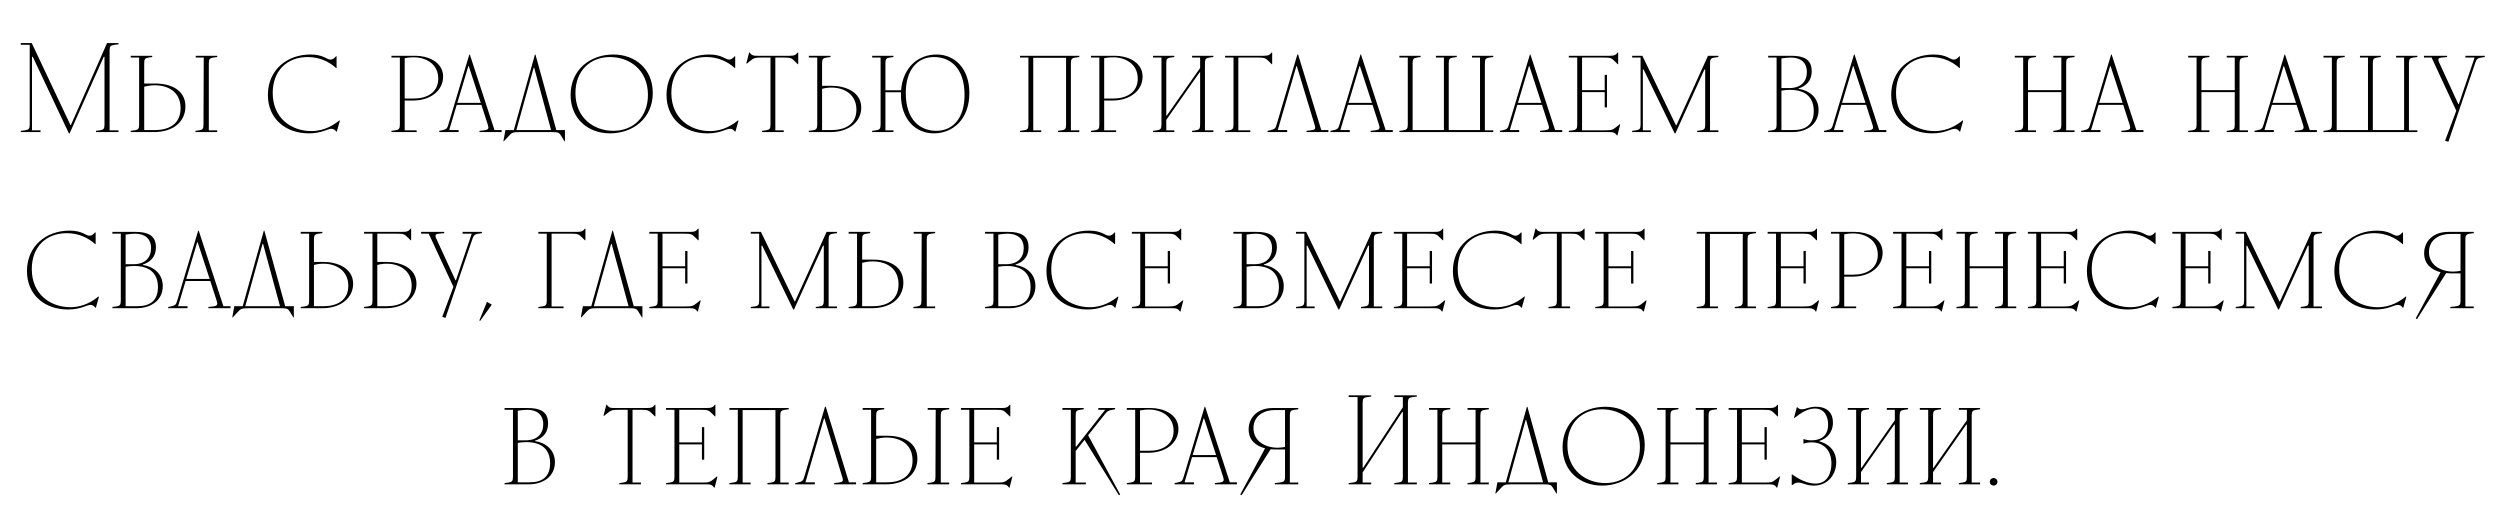 <?xml version="1.0" encoding="UTF-8"?> <svg xmlns="http://www.w3.org/2000/svg" width="511" height="108" viewBox="0 0 511 108" fill="none"><path d="M6.072 9.164H4.252V8.8H6.488L14.392 25.544H14.496L21.88 8.8H24.22V9.06L23.388 9.164C22.608 9.268 22.4 9.476 22.4 10.308V26.636H24.22V27H19.618V26.74L20.424 26.636C21.152 26.532 21.36 26.324 21.36 25.492V11.608H21.204L14.236 27.26H14.08L6.696 11.608H6.54V26.636H8.282V27H4.252V26.74L5.084 26.636C5.864 26.532 6.072 26.324 6.072 25.492V9.164ZM26.72 27V26.74L27.5 26.636C28.228 26.532 28.436 26.324 28.436 25.492V11.764H26.72V11.4H31.114V11.66L30.36 11.764C29.658 11.868 29.476 12.076 29.476 12.908V17.068H31.764C34.832 17.068 37.9 18.342 37.9 21.748C37.9 24.686 35.664 27 31.4 27H26.72ZM29.476 26.584H31.66C34.728 26.584 36.912 25.206 36.912 22.112C36.912 18.836 34.442 17.432 31.608 17.432C30.802 17.432 30.1 17.562 29.476 17.718V26.584ZM39.954 27V26.74L40.708 26.636C41.41 26.532 41.592 26.324 41.592 25.492L41.644 11.764H40.006V11.4H44.4V11.66L43.62 11.764C42.892 11.868 42.684 12.076 42.684 12.908V26.636H44.4V27H39.954ZM63.127 27.26C58.395 27.26 54.755 24.296 54.755 19.408C54.755 14.26 58.707 11.14 63.439 11.14C66.143 11.14 66.741 12.18 67.547 12.18C67.911 12.18 68.223 12.024 68.691 11.504H68.795V13.896H68.691C67.313 12.648 65.363 11.66 62.919 11.66C58.655 11.66 55.743 14.468 55.743 18.992C55.743 24.192 59.591 26.792 63.647 26.792C66.403 26.792 68.327 25.44 69.367 24.608L69.471 24.66L68.847 26.896H68.743C68.457 26.506 68.119 26.324 67.755 26.324C66.923 26.324 65.779 27.26 63.127 27.26ZM80.015 27V26.74L80.795 26.636C81.523 26.532 81.731 26.324 81.731 25.492V11.764H80.015V11.4H84.955C87.269 11.4 90.571 12.544 90.571 15.664C90.571 18.394 88.153 20.552 84.383 20.552H82.719V26.636H85.163V27H80.015ZM82.719 20.136H84.643C87.191 20.136 89.583 18.94 89.583 16.08C89.583 13.038 87.009 11.712 84.539 11.712C83.941 11.712 83.317 11.764 82.719 11.894V20.136ZM95.824 13.532H95.72L93.484 21.02H98.268L95.824 13.532ZM89.792 27V26.74L90.312 26.636C91.248 26.454 91.404 26.246 91.612 25.544L95.928 11.14H96.032L101.076 26.584H102.532V27H98.008V26.74L98.944 26.636C99.88 26.532 99.932 26.22 99.724 25.544L98.398 21.436H93.354L91.82 26.584H93.744V27H89.792ZM109.185 13.844H109.081L105.545 26.584H112.643L109.185 13.844ZM102.893 28.872L103.309 26.584H105.025L109.341 11.14H109.445L113.709 26.584H115.477V28.872H115.373L114.645 27.676C114.281 27.104 114.073 27 112.721 27H106.221C104.817 27 104.609 27.104 103.959 27.832L102.997 28.872H102.893ZM125.368 26.74C129.424 26.74 132.44 23.932 132.44 19.408C132.44 14.208 128.592 11.66 124.692 11.66C120.636 11.66 117.62 14.468 117.62 18.992C117.62 24.192 121.468 26.74 125.368 26.74ZM116.632 19.408C116.632 14.26 120.636 11.14 125.368 11.14C129.84 11.14 133.428 14.104 133.428 18.992C133.428 24.14 129.424 27.26 124.692 27.26C120.22 27.26 116.632 24.296 116.632 19.408ZM144.606 27.26C139.874 27.26 136.234 24.296 136.234 19.408C136.234 14.26 140.186 11.14 144.918 11.14C147.622 11.14 148.22 12.18 149.026 12.18C149.39 12.18 149.702 12.024 150.17 11.504H150.274V13.896H150.17C148.792 12.648 146.842 11.66 144.398 11.66C140.134 11.66 137.222 14.468 137.222 18.992C137.222 24.192 141.07 26.792 145.126 26.792C147.882 26.792 149.806 25.44 150.846 24.608L150.95 24.66L150.326 26.896H150.222C149.936 26.506 149.598 26.324 149.234 26.324C148.402 26.324 147.258 27.26 144.606 27.26ZM161.44 11.4C162.428 11.4 162.688 11.192 163.052 10.724H163.156V13.116H163.052L162.532 12.596C161.804 11.868 161.596 11.764 160.296 11.764H158.476V26.636H160.192V27H155.772V26.74L156.552 26.636C157.28 26.532 157.488 26.324 157.488 25.492V11.764H155.616C154.264 11.764 154.056 11.868 153.224 12.544L152.652 13.012L152.548 12.96L153.12 10.724H153.224C153.536 11.192 153.796 11.4 154.628 11.4H161.44ZM165.328 27V26.74L166.108 26.636C166.836 26.532 167.044 26.324 167.044 25.492V11.764H165.328V11.4H169.748V11.66L168.968 11.764C168.24 11.868 168.032 12.076 168.032 12.908V17.536H169.956C172.712 17.536 176.04 18.732 176.04 22.008C176.04 24.816 173.596 27 169.748 27H165.328ZM168.032 26.584H170.008C172.608 26.584 175.052 25.492 175.052 22.424C175.052 19.252 172.504 17.9 169.956 17.9C169.306 17.9 168.682 17.978 168.032 18.16V26.584ZM191.381 26.74C194.865 26.74 197.153 24.036 197.153 19.408C197.153 13.896 194.241 11.66 190.913 11.66C187.429 11.66 185.141 14.364 185.141 18.992C185.141 24.504 188.053 26.74 191.381 26.74ZM178.277 27V26.74L179.057 26.636C179.785 26.532 179.993 26.324 179.993 25.492V11.764H178.277V11.4H182.619V11.66L181.865 11.764C181.163 11.868 180.981 12.076 180.981 12.908V18.446H184.179C184.569 13.74 187.689 11.14 191.433 11.14C195.177 11.14 198.141 14.052 198.141 18.992C198.141 24.296 194.865 27.26 190.861 27.26C187.117 27.26 184.153 24.348 184.153 19.408V18.862H180.981V26.636H182.619V27H178.277ZM210.208 11.764H208.492V11.4H220.608V11.66L219.828 11.764C219.1 11.868 218.892 12.076 218.892 12.908V26.636H220.608V27H216.266V26.74L217.02 26.636C217.722 26.532 217.904 26.324 217.904 25.492V11.816H211.196V26.636H212.834V27H208.492V26.74L209.272 26.636C210 26.532 210.208 26.324 210.208 25.492V11.764ZM222.99 27V26.74L223.77 26.636C224.498 26.532 224.706 26.324 224.706 25.492V11.764H222.99V11.4H227.93C230.244 11.4 233.546 12.544 233.546 15.664C233.546 18.394 231.128 20.552 227.358 20.552H225.694V26.636H228.138V27H222.99ZM225.694 20.136H227.618C230.166 20.136 232.558 18.94 232.558 16.08C232.558 13.038 229.984 11.712 227.514 11.712C226.916 11.712 226.292 11.764 225.694 11.894V20.136ZM237.401 11.764H235.685V11.4H240.027V11.66L239.273 11.764C238.571 11.868 238.389 12.076 238.389 12.908V23.62H238.493L245.305 13.896V11.764H243.667V11.4H248.009V11.66L247.229 11.764C246.501 11.868 246.293 12.076 246.293 12.908V26.636H248.009V27H243.667V26.74L244.421 26.636C245.123 26.532 245.305 26.324 245.305 25.492V14.78H245.201L238.389 24.504V26.636H240.027V27H235.685V26.74L236.465 26.636C237.193 26.532 237.401 26.324 237.401 25.492V11.764ZM252.128 11.764H250.412V11.4H258.316C259.304 11.4 259.564 11.192 259.928 10.724H260.032V13.116H259.928L259.408 12.596C258.68 11.868 258.472 11.764 257.172 11.764H253.116V26.636H255.56V27H250.412V26.74L251.192 26.636C251.92 26.532 252.128 26.324 252.128 25.492V11.764ZM265.076 13.532H264.972L261.176 26.584H263.1V27H259.096V26.74L259.564 26.636C260.5 26.428 260.708 26.272 260.916 25.544L265.18 11.14H265.336L270.068 26.584H271.524V27H267.052V26.74L267.936 26.636C268.82 26.532 268.976 26.376 268.716 25.544L265.076 13.532ZM277.976 13.532H277.872L275.636 21.02H280.42L277.976 13.532ZM271.944 27V26.74L272.464 26.636C273.4 26.454 273.556 26.246 273.764 25.544L278.08 11.14H278.184L283.228 26.584H284.684V27H280.16V26.74L281.096 26.636C282.032 26.532 282.084 26.22 281.876 25.544L280.55 21.436H275.506L273.972 26.584H275.896V27H271.944ZM286.035 27V26.74L286.815 26.636C287.543 26.532 287.751 26.324 287.751 25.492V11.764H286.035V11.4H290.377V11.66L289.623 11.764C288.921 11.868 288.739 12.076 288.739 12.908V26.584H295.135V11.764H293.497V11.4H297.761V11.66L297.007 11.764C296.305 11.868 296.123 12.076 296.123 12.908V26.584H302.519V11.764H300.881V11.4H305.223V11.66L304.443 11.764C303.715 11.868 303.507 12.076 303.507 12.908V26.636H305.223V27H286.035ZM312.609 13.532H312.505L310.269 21.02H315.053L312.609 13.532ZM306.577 27V26.74L307.097 26.636C308.033 26.454 308.189 26.246 308.397 25.544L312.713 11.14H312.817L317.861 26.584H319.317V27H314.793V26.74L315.729 26.636C316.665 26.532 316.717 26.22 316.509 25.544L315.183 21.436H310.139L308.605 26.584H310.529V27H306.577ZM322.384 11.764H320.668V11.4H329.04C330.028 11.4 330.288 11.192 330.652 10.724H330.756V13.116H330.652L330.132 12.596C329.404 11.868 329.196 11.764 327.896 11.764H323.372V18.42H328V15.3H328.468V21.956H328V18.836H323.372V26.636H328.104C329.456 26.636 329.664 26.532 330.496 25.856L331.068 25.388L331.172 25.44L330.6 27.676H330.496C330.184 27.208 329.924 27 329.092 27H320.668V26.74L321.448 26.636C322.176 26.532 322.384 26.324 322.384 25.492V11.764ZM335.333 11.764H333.617V11.4H335.697L342.561 25.596H342.665L349.113 11.4H351.245V11.66L350.465 11.764C349.737 11.868 349.529 12.076 349.529 12.908V26.636H351.245V27H346.903V26.74L347.657 26.636C348.359 26.532 348.541 26.324 348.541 25.492V14.208H348.385L342.457 27.26H342.301L335.957 14.208H335.801V26.636H337.439V27H333.617V26.74L334.397 26.636C335.125 26.532 335.333 26.324 335.333 25.492V11.764ZM361.42 27V26.74L362.2 26.636C362.928 26.532 363.136 26.324 363.136 25.492V11.764H361.42V11.4H366.152C368.596 11.4 370.312 12.076 370.312 14.52C370.312 16.782 368.856 17.692 367.66 18.056V18.16C369.74 18.472 371.716 19.876 371.716 22.476C371.716 25.336 369.376 27 366.36 27H361.42ZM364.124 26.584H366.568C369.012 26.584 370.728 25.544 370.728 22.684C370.728 19.876 369.012 18.368 365.892 18.368C365.294 18.368 364.696 18.42 364.124 18.524V26.584ZM364.124 18.004H365.71C368.18 18.004 369.324 16.6 369.324 14.728C369.324 12.752 368.024 11.764 366.048 11.764C365.502 11.764 364.8 11.842 364.124 11.946V18.004ZM378.853 13.532H378.749L376.513 21.02H381.297L378.853 13.532ZM372.821 27V26.74L373.341 26.636C374.277 26.454 374.433 26.246 374.641 25.544L378.957 11.14H379.061L384.105 26.584H385.561V27H381.037V26.74L381.973 26.636C382.909 26.532 382.961 26.22 382.753 25.544L381.427 21.436H376.383L374.849 26.584H376.773V27H372.821ZM394.932 27.26C390.2 27.26 386.56 24.296 386.56 19.408C386.56 14.26 390.512 11.14 395.244 11.14C397.948 11.14 398.546 12.18 399.352 12.18C399.716 12.18 400.028 12.024 400.496 11.504H400.6V13.896H400.496C399.118 12.648 397.168 11.66 394.724 11.66C390.46 11.66 387.548 14.468 387.548 18.992C387.548 24.192 391.396 26.792 395.452 26.792C398.208 26.792 400.132 25.44 401.172 24.608L401.276 24.66L400.652 26.896H400.548C400.262 26.506 399.924 26.324 399.56 26.324C398.728 26.324 397.584 27.26 394.932 27.26ZM413.536 11.764H411.82V11.4H416.162V11.66L415.408 11.764C414.706 11.868 414.524 12.076 414.524 12.908V18.42H421.336V11.764H419.698V11.4H424.04V11.66L423.26 11.764C422.532 11.868 422.324 12.076 422.324 12.908V26.636H424.04V27H419.698V26.74L420.452 26.636C421.154 26.532 421.336 26.324 421.336 25.492V18.836H414.524V26.636H416.162V27H411.82V26.74L412.6 26.636C413.328 26.532 413.536 26.324 413.536 25.492V11.764ZM431.412 13.532H431.308L429.072 21.02H433.856L431.412 13.532ZM425.38 27V26.74L425.9 26.636C426.836 26.454 426.992 26.246 427.2 25.544L431.516 11.14H431.62L436.664 26.584H438.12V27H433.596V26.74L434.532 26.636C435.468 26.532 435.52 26.22 435.312 25.544L433.986 21.436H428.942L427.408 26.584H429.332V27H425.38ZM448.981 11.764H447.265V11.4H451.607V11.66L450.853 11.764C450.151 11.868 449.969 12.076 449.969 12.908V18.42H456.781V11.764H455.143V11.4H459.485V11.66L458.705 11.764C457.977 11.868 457.769 12.076 457.769 12.908V26.636H459.485V27H455.143V26.74L455.897 26.636C456.599 26.532 456.781 26.324 456.781 25.492V18.836H449.969V26.636H451.607V27H447.265V26.74L448.045 26.636C448.773 26.532 448.981 26.324 448.981 25.492V11.764ZM466.857 13.532H466.753L464.517 21.02H469.301L466.857 13.532ZM460.825 27V26.74L461.345 26.636C462.281 26.454 462.437 26.246 462.645 25.544L466.961 11.14H467.065L472.109 26.584H473.565V27H469.041V26.74L469.977 26.636C470.913 26.532 470.965 26.22 470.757 25.544L469.431 21.436H464.387L462.853 26.584H464.777V27H460.825ZM474.916 27V26.74L475.696 26.636C476.424 26.532 476.632 26.324 476.632 25.492V11.764H474.916V11.4H479.258V11.66L478.504 11.764C477.802 11.868 477.62 12.076 477.62 12.908V26.584H484.016V11.764H482.378V11.4H486.642V11.66L485.888 11.764C485.186 11.868 485.004 12.076 485.004 12.908V26.584H491.4V11.764H489.762V11.4H494.104V11.66L493.324 11.764C492.596 11.868 492.388 12.076 492.388 12.908V26.636H494.104V27H474.916ZM500.45 28.976L499.774 28.768L502.062 22.632L497.018 11.764H495.458V11.4H500.19V11.66L499.098 11.764C498.422 11.816 498.214 12.024 498.578 12.804L502.478 21.28H502.582L505.806 11.764H503.934V11.4H507.886V11.66L507.21 11.764C506.482 11.868 506.222 12.024 505.962 12.804L500.45 28.976ZM13.882 63.26C9.15 63.26 5.51 60.296 5.51 55.408C5.51 50.26 9.462 47.14 14.194 47.14C16.898 47.14 17.496 48.18 18.302 48.18C18.666 48.18 18.978 48.024 19.446 47.504H19.55V49.896H19.446C18.068 48.648 16.118 47.66 13.674 47.66C9.41 47.66 6.498 50.468 6.498 54.992C6.498 60.192 10.346 62.792 14.402 62.792C17.158 62.792 19.082 61.44 20.122 60.608L20.226 60.66L19.602 62.896H19.498C19.212 62.506 18.874 62.324 18.51 62.324C17.678 62.324 16.534 63.26 13.882 63.26ZM22.975 63V62.74L23.755 62.636C24.483 62.532 24.691 62.324 24.691 61.492V47.764H22.975V47.4H27.707C30.151 47.4 31.867 48.076 31.867 50.52C31.867 52.782 30.411 53.692 29.215 54.056V54.16C31.295 54.472 33.271 55.876 33.271 58.476C33.271 61.336 30.931 63 27.915 63H22.975ZM25.679 62.584H28.123C30.567 62.584 32.283 61.544 32.283 58.684C32.283 55.876 30.567 54.368 27.447 54.368C26.849 54.368 26.251 54.42 25.679 54.524V62.584ZM25.679 54.004H27.265C29.735 54.004 30.879 52.6 30.879 50.728C30.879 48.752 29.579 47.764 27.603 47.764C27.057 47.764 26.355 47.842 25.679 47.946V54.004ZM40.409 49.532H40.305L38.069 57.02H42.853L40.409 49.532ZM34.377 63V62.74L34.897 62.636C35.833 62.454 35.989 62.246 36.197 61.544L40.513 47.14H40.617L45.661 62.584H47.117V63H42.593V62.74L43.529 62.636C44.465 62.532 44.517 62.22 44.309 61.544L42.983 57.436H37.939L36.405 62.584H38.329V63H34.377ZM53.77 49.844H53.666L50.13 62.584H57.228L53.77 49.844ZM47.478 64.872L47.894 62.584H49.61L53.926 47.14H54.03L58.294 62.584H60.062V64.872H59.958L59.23 63.676C58.866 63.104 58.658 63 57.306 63H50.806C49.402 63 49.194 63.104 48.544 63.832L47.582 64.872H47.478ZM61.468 63V62.74L62.248 62.636C62.975 62.532 63.184 62.324 63.184 61.492V47.764H61.468V47.4H65.888V47.66L65.108 47.764C64.379 47.868 64.171 48.076 64.171 48.908V53.536H66.096C68.852 53.536 72.18 54.732 72.18 58.008C72.18 60.816 69.736 63 65.888 63H61.468ZM64.171 62.584H66.147C68.748 62.584 71.192 61.492 71.192 58.424C71.192 55.252 68.644 53.9 66.096 53.9C65.445 53.9 64.822 53.978 64.171 54.16V62.584ZM74.417 63V62.74L75.197 62.636C75.925 62.532 76.133 62.324 76.133 61.492V47.764H74.417V47.4H82.321C83.309 47.4 83.569 47.192 83.933 46.724H84.037V49.116H83.933L83.413 48.596C82.685 47.868 82.477 47.764 81.177 47.764H77.121V53.536H79.045C81.801 53.536 85.129 54.732 85.129 58.008C85.129 60.816 82.685 63 78.837 63H74.417ZM77.121 62.584H79.097C81.697 62.584 84.141 61.492 84.141 58.424C84.141 55.252 81.593 53.9 79.045 53.9C78.395 53.9 77.771 53.978 77.121 54.16V62.584ZM91.064 64.976L90.388 64.768L92.676 58.632L87.632 47.764H86.072V47.4H90.804V47.66L89.712 47.764C89.036 47.816 88.828 48.024 89.192 48.804L93.092 57.28H93.196L96.42 47.764H94.548V47.4H98.5V47.66L97.824 47.764C97.096 47.868 96.836 48.024 96.576 48.804L91.064 64.976ZM100.527 62.272L98.135 65.6L97.979 65.496L99.539 61.7L100.527 62.272ZM111.756 47.764H110.04V47.4H117.944C118.932 47.4 119.192 47.192 119.556 46.724H119.66V49.116H119.556L119.036 48.596C118.308 47.868 118.1 47.764 116.8 47.764H112.744V62.636H115.188V63H110.04V62.74L110.82 62.636C111.548 62.532 111.756 62.324 111.756 61.492V47.764ZM125.016 49.844H124.912L121.376 62.584H128.474L125.016 49.844ZM118.724 64.872L119.14 62.584H120.856L125.172 47.14H125.276L129.54 62.584H131.308V64.872H131.204L130.476 63.676C130.112 63.104 129.904 63 128.552 63H122.052C120.648 63 120.44 63.104 119.79 63.832L118.828 64.872H118.724ZM134.43 47.764H132.714V47.4H141.086C142.074 47.4 142.334 47.192 142.698 46.724H142.802V49.116H142.698L142.178 48.596C141.45 47.868 141.242 47.764 139.942 47.764H135.418V54.42H140.046V51.3H140.514V57.956H140.046V54.836H135.418V62.636H140.15C141.502 62.636 141.71 62.532 142.542 61.856L143.114 61.388L143.218 61.44L142.646 63.676H142.542C142.23 63.208 141.97 63 141.138 63H132.714V62.74L133.494 62.636C134.222 62.532 134.43 62.324 134.43 61.492V47.764ZM155.174 47.764H153.458V47.4H155.538L162.402 61.596H162.506L168.954 47.4H171.086V47.66L170.306 47.764C169.578 47.868 169.37 48.076 169.37 48.908V62.636H171.086V63H166.744V62.74L167.498 62.636C168.2 62.532 168.382 62.324 168.382 61.492V50.208H168.226L162.298 63.26H162.142L155.798 50.208H155.642V62.636H157.28V63H153.458V62.74L154.238 62.636C154.966 62.532 155.174 62.324 155.174 61.492V47.764ZM173.466 63V62.74L174.246 62.636C174.974 62.532 175.182 62.324 175.182 61.492V47.764H173.466V47.4H177.86V47.66L177.106 47.764C176.404 47.868 176.222 48.076 176.222 48.908V53.068H178.51C181.578 53.068 184.646 54.342 184.646 57.748C184.646 60.686 182.41 63 178.146 63H173.466ZM176.222 62.584H178.406C181.474 62.584 183.658 61.206 183.658 58.112C183.658 54.836 181.188 53.432 178.354 53.432C177.548 53.432 176.846 53.562 176.222 53.718V62.584ZM186.7 63V62.74L187.454 62.636C188.156 62.532 188.338 62.324 188.338 61.492L188.39 47.764H186.752V47.4H191.146V47.66L190.366 47.764C189.638 47.868 189.43 48.076 189.43 48.908V62.636H191.146V63H186.7ZM201.344 63V62.74L202.124 62.636C202.852 62.532 203.06 62.324 203.06 61.492V47.764H201.344V47.4H206.076C208.52 47.4 210.236 48.076 210.236 50.52C210.236 52.782 208.78 53.692 207.584 54.056V54.16C209.664 54.472 211.64 55.876 211.64 58.476C211.64 61.336 209.3 63 206.284 63H201.344ZM204.048 62.584H206.492C208.936 62.584 210.652 61.544 210.652 58.684C210.652 55.876 208.936 54.368 205.816 54.368C205.218 54.368 204.62 54.42 204.048 54.524V62.584ZM204.048 54.004H205.634C208.104 54.004 209.248 52.6 209.248 50.728C209.248 48.752 207.948 47.764 205.972 47.764C205.426 47.764 204.724 47.842 204.048 47.946V54.004ZM222.263 63.26C217.531 63.26 213.891 60.296 213.891 55.408C213.891 50.26 217.843 47.14 222.575 47.14C225.279 47.14 225.877 48.18 226.683 48.18C227.047 48.18 227.359 48.024 227.827 47.504H227.931V49.896H227.827C226.449 48.648 224.499 47.66 222.055 47.66C217.791 47.66 214.879 50.468 214.879 54.992C214.879 60.192 218.727 62.792 222.783 62.792C225.539 62.792 227.463 61.44 228.503 60.608L228.607 60.66L227.983 62.896H227.879C227.593 62.506 227.255 62.324 226.891 62.324C226.059 62.324 224.915 63.26 222.263 63.26ZM233.072 47.764H231.356V47.4H239.728C240.716 47.4 240.976 47.192 241.34 46.724H241.444V49.116H241.34L240.82 48.596C240.092 47.868 239.884 47.764 238.584 47.764H234.06V54.42H238.688V51.3H239.156V57.956H238.688V54.836H234.06V62.636H238.792C240.144 62.636 240.352 62.532 241.184 61.856L241.756 61.388L241.86 61.44L241.288 63.676H241.184C240.872 63.208 240.612 63 239.78 63H231.356V62.74L232.136 62.636C232.864 62.532 233.072 62.324 233.072 61.492V47.764ZM252.1 63V62.74L252.88 62.636C253.608 62.532 253.816 62.324 253.816 61.492V47.764H252.1V47.4H256.832C259.276 47.4 260.992 48.076 260.992 50.52C260.992 52.782 259.536 53.692 258.34 54.056V54.16C260.42 54.472 262.396 55.876 262.396 58.476C262.396 61.336 260.056 63 257.04 63H252.1ZM254.804 62.584H257.248C259.692 62.584 261.408 61.544 261.408 58.684C261.408 55.876 259.692 54.368 256.572 54.368C255.974 54.368 255.376 54.42 254.804 54.524V62.584ZM254.804 54.004H256.39C258.86 54.004 260.004 52.6 260.004 50.728C260.004 48.752 258.704 47.764 256.728 47.764C256.182 47.764 255.48 47.842 254.804 47.946V54.004ZM266.613 47.764H264.897V47.4H266.977L273.841 61.596H273.945L280.393 47.4H282.525V47.66L281.745 47.764C281.017 47.868 280.809 48.076 280.809 48.908V62.636H282.525V63H278.183V62.74L278.937 62.636C279.639 62.532 279.821 62.324 279.821 61.492V50.208H279.665L273.737 63.26H273.581L267.237 50.208H267.081V62.636H268.719V63H264.897V62.74L265.677 62.636C266.405 62.532 266.613 62.324 266.613 61.492V47.764ZM286.621 47.764H284.905V47.4H293.277C294.265 47.4 294.525 47.192 294.889 46.724H294.993V49.116H294.889L294.369 48.596C293.641 47.868 293.433 47.764 292.133 47.764H287.609V54.42H292.237V51.3H292.705V57.956H292.237V54.836H287.609V62.636H292.341C293.693 62.636 293.901 62.532 294.733 61.856L295.305 61.388L295.409 61.44L294.837 63.676H294.733C294.421 63.208 294.161 63 293.329 63H284.905V62.74L285.685 62.636C286.413 62.532 286.621 62.324 286.621 61.492V47.764ZM305.341 63.26C300.609 63.26 296.969 60.296 296.969 55.408C296.969 50.26 300.921 47.14 305.653 47.14C308.357 47.14 308.955 48.18 309.761 48.18C310.125 48.18 310.437 48.024 310.905 47.504H311.009V49.896H310.905C309.527 48.648 307.577 47.66 305.133 47.66C300.869 47.66 297.957 50.468 297.957 54.992C297.957 60.192 301.805 62.792 305.861 62.792C308.617 62.792 310.541 61.44 311.581 60.608L311.685 60.66L311.061 62.896H310.957C310.671 62.506 310.333 62.324 309.969 62.324C309.137 62.324 307.993 63.26 305.341 63.26ZM322.175 47.4C323.163 47.4 323.423 47.192 323.787 46.724H323.891V49.116H323.787L323.267 48.596C322.539 47.868 322.331 47.764 321.031 47.764H319.211V62.636H320.927V63H316.507V62.74L317.287 62.636C318.015 62.532 318.223 62.324 318.223 61.492V47.764H316.351C314.999 47.764 314.791 47.868 313.959 48.544L313.387 49.012L313.283 48.96L313.855 46.724H313.959C314.271 47.192 314.531 47.4 315.363 47.4H322.175ZM327.779 47.764H326.063V47.4H334.435C335.423 47.4 335.683 47.192 336.047 46.724H336.151V49.116H336.047L335.527 48.596C334.799 47.868 334.591 47.764 333.291 47.764H328.767V54.42H333.395V51.3H333.863V57.956H333.395V54.836H328.767V62.636H333.499C334.851 62.636 335.059 62.532 335.891 61.856L336.463 61.388L336.567 61.44L335.995 63.676H335.891C335.579 63.208 335.319 63 334.487 63H326.063V62.74L326.843 62.636C327.571 62.532 327.779 62.324 327.779 61.492V47.764ZM348.523 47.764H346.807V47.4H358.923V47.66L358.143 47.764C357.415 47.868 357.207 48.076 357.207 48.908V62.636H358.923V63H354.581V62.74L355.335 62.636C356.037 62.532 356.219 62.324 356.219 61.492V47.816H349.511V62.636H351.149V63H346.807V62.74L347.587 62.636C348.315 62.532 348.523 62.324 348.523 61.492V47.764ZM363.021 47.764H361.305V47.4H369.677C370.665 47.4 370.925 47.192 371.289 46.724H371.393V49.116H371.289L370.769 48.596C370.041 47.868 369.833 47.764 368.533 47.764H364.009V54.42H368.637V51.3H369.105V57.956H368.637V54.836H364.009V62.636H368.741C370.093 62.636 370.301 62.532 371.133 61.856L371.705 61.388L371.809 61.44L371.237 63.676H371.133C370.821 63.208 370.561 63 369.729 63H361.305V62.74L362.085 62.636C362.813 62.532 363.021 62.324 363.021 61.492V47.764ZM374.255 63V62.74L375.035 62.636C375.763 62.532 375.971 62.324 375.971 61.492V47.764H374.255V47.4H379.195C381.509 47.4 384.811 48.544 384.811 51.664C384.811 54.394 382.393 56.552 378.623 56.552H376.959V62.636H379.403V63H374.255ZM376.959 56.136H378.883C381.431 56.136 383.823 54.94 383.823 52.08C383.823 49.038 381.249 47.712 378.779 47.712C378.181 47.712 377.557 47.764 376.959 47.894V56.136ZM388.666 47.764H386.95V47.4H395.322C396.31 47.4 396.57 47.192 396.934 46.724H397.038V49.116H396.934L396.414 48.596C395.686 47.868 395.478 47.764 394.178 47.764H389.654V54.42H394.282V51.3H394.75V57.956H394.282V54.836H389.654V62.636H394.386C395.738 62.636 395.946 62.532 396.778 61.856L397.35 61.388L397.454 61.44L396.882 63.676H396.778C396.466 63.208 396.206 63 395.374 63H386.95V62.74L387.73 62.636C388.458 62.532 388.666 62.324 388.666 61.492V47.764ZM401.615 47.764H399.899V47.4H404.241V47.66L403.487 47.764C402.785 47.868 402.603 48.076 402.603 48.908V54.42H409.415V47.764H407.777V47.4H412.119V47.66L411.339 47.764C410.611 47.868 410.403 48.076 410.403 48.908V62.636H412.119V63H407.777V62.74L408.531 62.636C409.233 62.532 409.415 62.324 409.415 61.492V54.836H402.603V62.636H404.241V63H399.899V62.74L400.679 62.636C401.407 62.532 401.615 62.324 401.615 61.492V47.764ZM416.215 47.764H414.499V47.4H422.871C423.859 47.4 424.119 47.192 424.483 46.724H424.587V49.116H424.483L423.963 48.596C423.235 47.868 423.027 47.764 421.727 47.764H417.203V54.42H421.831V51.3H422.299V57.956H421.831V54.836H417.203V62.636H421.935C423.287 62.636 423.495 62.532 424.327 61.856L424.899 61.388L425.003 61.44L424.431 63.676H424.327C424.015 63.208 423.755 63 422.923 63H414.499V62.74L415.279 62.636C416.007 62.532 416.215 62.324 416.215 61.492V47.764ZM434.935 63.26C430.203 63.26 426.563 60.296 426.563 55.408C426.563 50.26 430.515 47.14 435.247 47.14C437.951 47.14 438.549 48.18 439.355 48.18C439.719 48.18 440.031 48.024 440.499 47.504H440.603V49.896H440.499C439.121 48.648 437.171 47.66 434.727 47.66C430.463 47.66 427.551 50.468 427.551 54.992C427.551 60.192 431.399 62.792 435.455 62.792C438.211 62.792 440.135 61.44 441.175 60.608L441.279 60.66L440.655 62.896H440.551C440.265 62.506 439.927 62.324 439.563 62.324C438.731 62.324 437.587 63.26 434.935 63.26ZM445.744 47.764H444.028V47.4H452.4C453.388 47.4 453.648 47.192 454.012 46.724H454.116V49.116H454.012L453.492 48.596C452.764 47.868 452.556 47.764 451.256 47.764H446.732V54.42H451.36V51.3H451.828V57.956H451.36V54.836H446.732V62.636H451.464C452.816 62.636 453.024 62.532 453.856 61.856L454.428 61.388L454.532 61.44L453.96 63.676H453.856C453.544 63.208 453.284 63 452.452 63H444.028V62.74L444.808 62.636C445.536 62.532 445.744 62.324 445.744 61.492V47.764ZM458.693 47.764H456.977V47.4H459.057L465.921 61.596H466.025L472.473 47.4H474.605V47.66L473.825 47.764C473.097 47.868 472.889 48.076 472.889 48.908V62.636H474.605V63H470.263V62.74L471.017 62.636C471.719 62.532 471.901 62.324 471.901 61.492V50.208H471.745L465.817 63.26H465.661L459.317 50.208H459.161V62.636H460.799V63H456.977V62.74L457.757 62.636C458.485 62.532 458.693 62.324 458.693 61.492V47.764ZM485.513 63.26C480.781 63.26 477.141 60.296 477.141 55.408C477.141 50.26 481.093 47.14 485.825 47.14C488.529 47.14 489.127 48.18 489.933 48.18C490.297 48.18 490.609 48.024 491.077 47.504H491.181V49.896H491.077C489.699 48.648 487.749 47.66 485.305 47.66C481.041 47.66 478.129 50.468 478.129 54.992C478.129 60.192 481.977 62.792 486.033 62.792C488.789 62.792 490.713 61.44 491.753 60.608L491.857 60.66L491.233 62.896H491.129C490.843 62.506 490.505 62.324 490.141 62.324C489.309 62.324 488.165 63.26 485.513 63.26ZM503.918 62.636H505.634V63H500.85V62.74L501.812 62.636C502.696 62.532 502.93 62.324 502.93 61.492V55.876H500.85C500.564 55.876 500.278 55.85 499.992 55.824L494.038 65.236L493.778 65.08L498.848 55.642C497.08 55.174 495.494 54.056 495.494 51.768C495.494 49.35 497.314 47.4 500.382 47.4H505.634V47.66L504.854 47.764C504.126 47.868 503.918 48.076 503.918 48.908V62.636ZM496.482 51.508C496.482 54.212 498.926 55.512 501.422 55.512C502.02 55.512 502.514 55.434 502.93 55.356V47.816H500.798C498.666 47.816 496.482 48.96 496.482 51.508ZM103.134 99V98.74L103.914 98.636C104.642 98.532 104.85 98.324 104.85 97.492V83.764H103.134V83.4H107.866C110.31 83.4 112.026 84.076 112.026 86.52C112.026 88.782 110.57 89.692 109.374 90.056V90.16C111.454 90.472 113.43 91.876 113.43 94.476C113.43 97.336 111.09 99 108.074 99H103.134ZM105.838 98.584H108.282C110.726 98.584 112.442 97.544 112.442 94.684C112.442 91.876 110.726 90.368 107.606 90.368C107.008 90.368 106.41 90.42 105.838 90.524V98.584ZM105.838 90.004H107.424C109.894 90.004 111.038 88.6 111.038 86.728C111.038 84.752 109.738 83.764 107.762 83.764C107.216 83.764 106.514 83.842 105.838 83.946V90.004ZM132.253 83.4C133.241 83.4 133.501 83.192 133.865 82.724H133.969V85.116H133.865L133.345 84.596C132.617 83.868 132.409 83.764 131.109 83.764H129.289V98.636H131.005V99H126.585V98.74L127.365 98.636C128.093 98.532 128.301 98.324 128.301 97.492V83.764H126.429C125.077 83.764 124.869 83.868 124.037 84.544L123.465 85.012L123.361 84.96L123.933 82.724H124.037C124.349 83.192 124.609 83.4 125.441 83.4H132.253ZM137.857 83.764H136.141V83.4H144.513C145.501 83.4 145.761 83.192 146.125 82.724H146.229V85.116H146.125L145.605 84.596C144.877 83.868 144.669 83.764 143.369 83.764H138.845V90.42H143.473V87.3H143.941V93.956H143.473V90.836H138.845V98.636H143.577C144.929 98.636 145.137 98.532 145.969 97.856L146.541 97.388L146.645 97.44L146.073 99.676H145.969C145.657 99.208 145.397 99 144.565 99H136.141V98.74L136.921 98.636C137.649 98.532 137.857 98.324 137.857 97.492V83.764ZM150.807 83.764H149.091V83.4H161.207V83.66L160.427 83.764C159.699 83.868 159.491 84.076 159.491 84.908V98.636H161.207V99H156.865V98.74L157.619 98.636C158.321 98.532 158.503 98.324 158.503 97.492V83.816H151.795V98.636H153.433V99H149.091V98.74L149.871 98.636C150.599 98.532 150.807 98.324 150.807 97.492V83.764ZM168.529 85.532H168.425L164.629 98.584H166.553V99H162.549V98.74L163.017 98.636C163.953 98.428 164.161 98.272 164.369 97.544L168.633 83.14H168.789L173.521 98.584H174.977V99H170.505V98.74L171.389 98.636C172.273 98.532 172.429 98.376 172.169 97.544L168.529 85.532ZM176.335 99V98.74L177.115 98.636C177.843 98.532 178.051 98.324 178.051 97.492V83.764H176.335V83.4H180.729V83.66L179.975 83.764C179.273 83.868 179.091 84.076 179.091 84.908V89.068H181.379C184.447 89.068 187.515 90.342 187.515 93.748C187.515 96.686 185.279 99 181.015 99H176.335ZM179.091 98.584H181.275C184.343 98.584 186.527 97.206 186.527 94.112C186.527 90.836 184.057 89.432 181.223 89.432C180.417 89.432 179.715 89.562 179.091 89.718V98.584ZM189.569 99V98.74L190.323 98.636C191.025 98.532 191.207 98.324 191.207 97.492L191.259 83.764H189.621V83.4H194.015V83.66L193.235 83.764C192.507 83.868 192.299 84.076 192.299 84.908V98.636H194.015V99H189.569ZM198.135 83.764H196.419V83.4H204.791C205.779 83.4 206.039 83.192 206.403 82.724H206.507V85.116H206.403L205.883 84.596C205.155 83.868 204.947 83.764 203.647 83.764H199.123V90.42H203.751V87.3H204.219V93.956H203.751V90.836H199.123V98.636H203.855C205.207 98.636 205.415 98.532 206.247 97.856L206.819 97.388L206.923 97.44L206.351 99.676H206.247C205.935 99.208 205.675 99 204.843 99H196.419V98.74L197.199 98.636C197.927 98.532 198.135 98.324 198.135 97.492V83.764ZM218.879 83.764H217.163V83.4H221.505V83.66L220.751 83.764C220.049 83.868 219.867 84.076 219.867 84.908V91.304H219.971L225.899 83.764H224.495V83.4H227.927V83.66L227.355 83.764C226.471 83.92 226.315 84.076 225.847 84.648L222.415 88.964L228.967 101.08L228.707 101.236L221.687 89.9L219.867 92.188V98.636H221.947V99H217.163V98.74L217.943 98.636C218.671 98.532 218.879 98.324 218.879 97.492V83.764ZM230.315 99V98.74L231.095 98.636C231.823 98.532 232.031 98.324 232.031 97.492V83.764H230.315V83.4H235.255C237.569 83.4 240.871 84.544 240.871 87.664C240.871 90.394 238.453 92.552 234.683 92.552H233.019V98.636H235.463V99H230.315ZM233.019 92.136H234.943C237.491 92.136 239.883 90.94 239.883 88.08C239.883 85.038 237.309 83.712 234.839 83.712C234.241 83.712 233.617 83.764 233.019 83.894V92.136ZM246.124 85.532H246.02L243.784 93.02H248.568L246.124 85.532ZM240.092 99V98.74L240.612 98.636C241.548 98.454 241.704 98.246 241.912 97.544L246.228 83.14H246.332L251.376 98.584H252.832V99H248.308V98.74L249.244 98.636C250.18 98.532 250.232 98.22 250.024 97.544L248.698 93.436H243.654L242.12 98.584H244.044V99H240.092ZM263.646 98.636H265.362V99H260.578V98.74L261.54 98.636C262.424 98.532 262.658 98.324 262.658 97.492V91.876H260.578C260.292 91.876 260.006 91.85 259.72 91.824L253.766 101.236L253.506 101.08L258.576 91.642C256.808 91.174 255.222 90.056 255.222 87.768C255.222 85.35 257.042 83.4 260.11 83.4H265.362V83.66L264.582 83.764C263.854 83.868 263.646 84.076 263.646 84.908V98.636ZM256.21 87.508C256.21 90.212 258.654 91.512 261.15 91.512C261.748 91.512 262.242 91.434 262.658 91.356V83.816H260.526C258.394 83.816 256.21 84.96 256.21 87.508ZM277.485 81.164H275.665V80.8H280.267V81.06L279.461 81.164C278.733 81.268 278.525 81.476 278.525 82.308V95.62H278.629L286.741 83.244V81.164H284.999V80.8H289.601V81.06L288.769 81.164C287.989 81.268 287.781 81.476 287.781 82.308V98.636H289.601V99H284.999V98.74L285.805 98.636C286.533 98.532 286.741 98.324 286.741 97.492V84.18H286.637L278.525 96.556V98.636H280.267V99H275.665V98.74L276.497 98.636C277.277 98.532 277.485 98.324 277.485 97.492V81.164ZM293.807 83.764H292.091V83.4H296.433V83.66L295.679 83.764C294.977 83.868 294.795 84.076 294.795 84.908V90.42H301.607V83.764H299.969V83.4H304.311V83.66L303.531 83.764C302.803 83.868 302.595 84.076 302.595 84.908V98.636H304.311V99H299.969V98.74L300.723 98.636C301.425 98.532 301.607 98.324 301.607 97.492V90.836H294.795V98.636H296.433V99H292.091V98.74L292.871 98.636C293.599 98.532 293.807 98.324 293.807 97.492V83.764ZM311.942 85.844H311.838L308.302 98.584H315.4L311.942 85.844ZM305.65 100.872L306.066 98.584H307.782L312.098 83.14H312.202L316.466 98.584H318.234V100.872H318.13L317.402 99.676C317.038 99.104 316.83 99 315.478 99H308.978C307.574 99 307.366 99.104 306.716 99.832L305.754 100.872H305.65ZM328.125 98.74C332.181 98.74 335.197 95.932 335.197 91.408C335.197 86.208 331.349 83.66 327.449 83.66C323.393 83.66 320.377 86.468 320.377 90.992C320.377 96.192 324.225 98.74 328.125 98.74ZM319.389 91.408C319.389 86.26 323.393 83.14 328.125 83.14C332.597 83.14 336.185 86.104 336.185 90.992C336.185 96.14 332.181 99.26 327.449 99.26C322.977 99.26 319.389 96.296 319.389 91.408ZM340.449 83.764H338.733V83.4H343.075V83.66L342.321 83.764C341.619 83.868 341.437 84.076 341.437 84.908V90.42H348.249V83.764H346.611V83.4H350.953V83.66L350.173 83.764C349.445 83.868 349.237 84.076 349.237 84.908V98.636H350.953V99H346.611V98.74L347.365 98.636C348.067 98.532 348.249 98.324 348.249 97.492V90.836H341.437V98.636H343.075V99H338.733V98.74L339.513 98.636C340.241 98.532 340.449 98.324 340.449 97.492V83.764ZM355.049 83.764H353.333V83.4H361.705C362.693 83.4 362.953 83.192 363.317 82.724H363.421V85.116H363.317L362.797 84.596C362.069 83.868 361.861 83.764 360.561 83.764H356.037V90.42H360.665V87.3H361.133V93.956H360.665V90.836H356.037V98.636H360.769C362.121 98.636 362.329 98.532 363.161 97.856L363.733 97.388L363.837 97.44L363.265 99.676H363.161C362.849 99.208 362.589 99 361.757 99H353.333V98.74L354.113 98.636C354.841 98.532 355.049 98.324 355.049 97.492V83.764ZM370.754 99.26C369.142 99.26 368.466 98.636 367.582 98.636C367.114 98.636 366.802 98.792 366.334 99.156H366.23V96.972H366.334C367.582 97.908 369.402 98.844 371.066 98.844C373.562 98.844 374.342 96.66 374.342 94.736C374.342 91.772 372.47 90.42 370.286 90.42C369.662 90.42 369.142 90.524 368.674 90.68L368.622 90.628V89.796L368.674 89.744C369.142 89.9 369.662 90.004 370.286 90.004C371.716 90.004 373.666 89.432 373.666 86.78C373.666 85.22 372.99 83.504 370.962 83.504C369.506 83.504 368.102 84.388 366.802 85.428L366.698 85.376L367.27 83.244H367.374C367.712 83.608 368.05 83.66 368.31 83.66C369.142 83.66 369.688 83.14 371.17 83.14C373.666 83.14 374.654 84.596 374.654 86.364C374.654 88.496 373.25 89.744 371.898 90.108V90.212C374.394 90.94 375.33 92.656 375.33 94.476C375.33 96.946 373.64 99.26 370.754 99.26ZM379.398 83.764H377.682V83.4H382.024V83.66L381.27 83.764C380.568 83.868 380.386 84.076 380.386 84.908V95.62H380.49L387.302 85.896V83.764H385.664V83.4H390.006V83.66L389.226 83.764C388.498 83.868 388.29 84.076 388.29 84.908V98.636H390.006V99H385.664V98.74L386.418 98.636C387.12 98.532 387.302 98.324 387.302 97.492V86.78H387.198L380.386 96.504V98.636H382.024V99H377.682V98.74L378.462 98.636C379.19 98.532 379.398 98.324 379.398 97.492V83.764ZM394.125 83.764H392.409V83.4H396.751V83.66L395.997 83.764C395.295 83.868 395.113 84.076 395.113 84.908V95.62H395.217L402.029 85.896V83.764H400.391V83.4H404.733V83.66L403.953 83.764C403.225 83.868 403.017 84.076 403.017 84.908V98.636H404.733V99H400.391V98.74L401.145 98.636C401.847 98.532 402.029 98.324 402.029 97.492V86.78H401.925L395.113 96.504V98.636H396.751V99H392.409V98.74L393.189 98.636C393.917 98.532 394.125 98.324 394.125 97.492V83.764ZM407.499 99.26C407.083 99.26 406.719 98.948 406.719 98.48C406.719 98.012 407.083 97.7 407.499 97.7C407.889 97.7 408.279 98.012 408.279 98.48C408.279 98.948 407.889 99.26 407.499 99.26Z" fill="black"></path></svg> 
